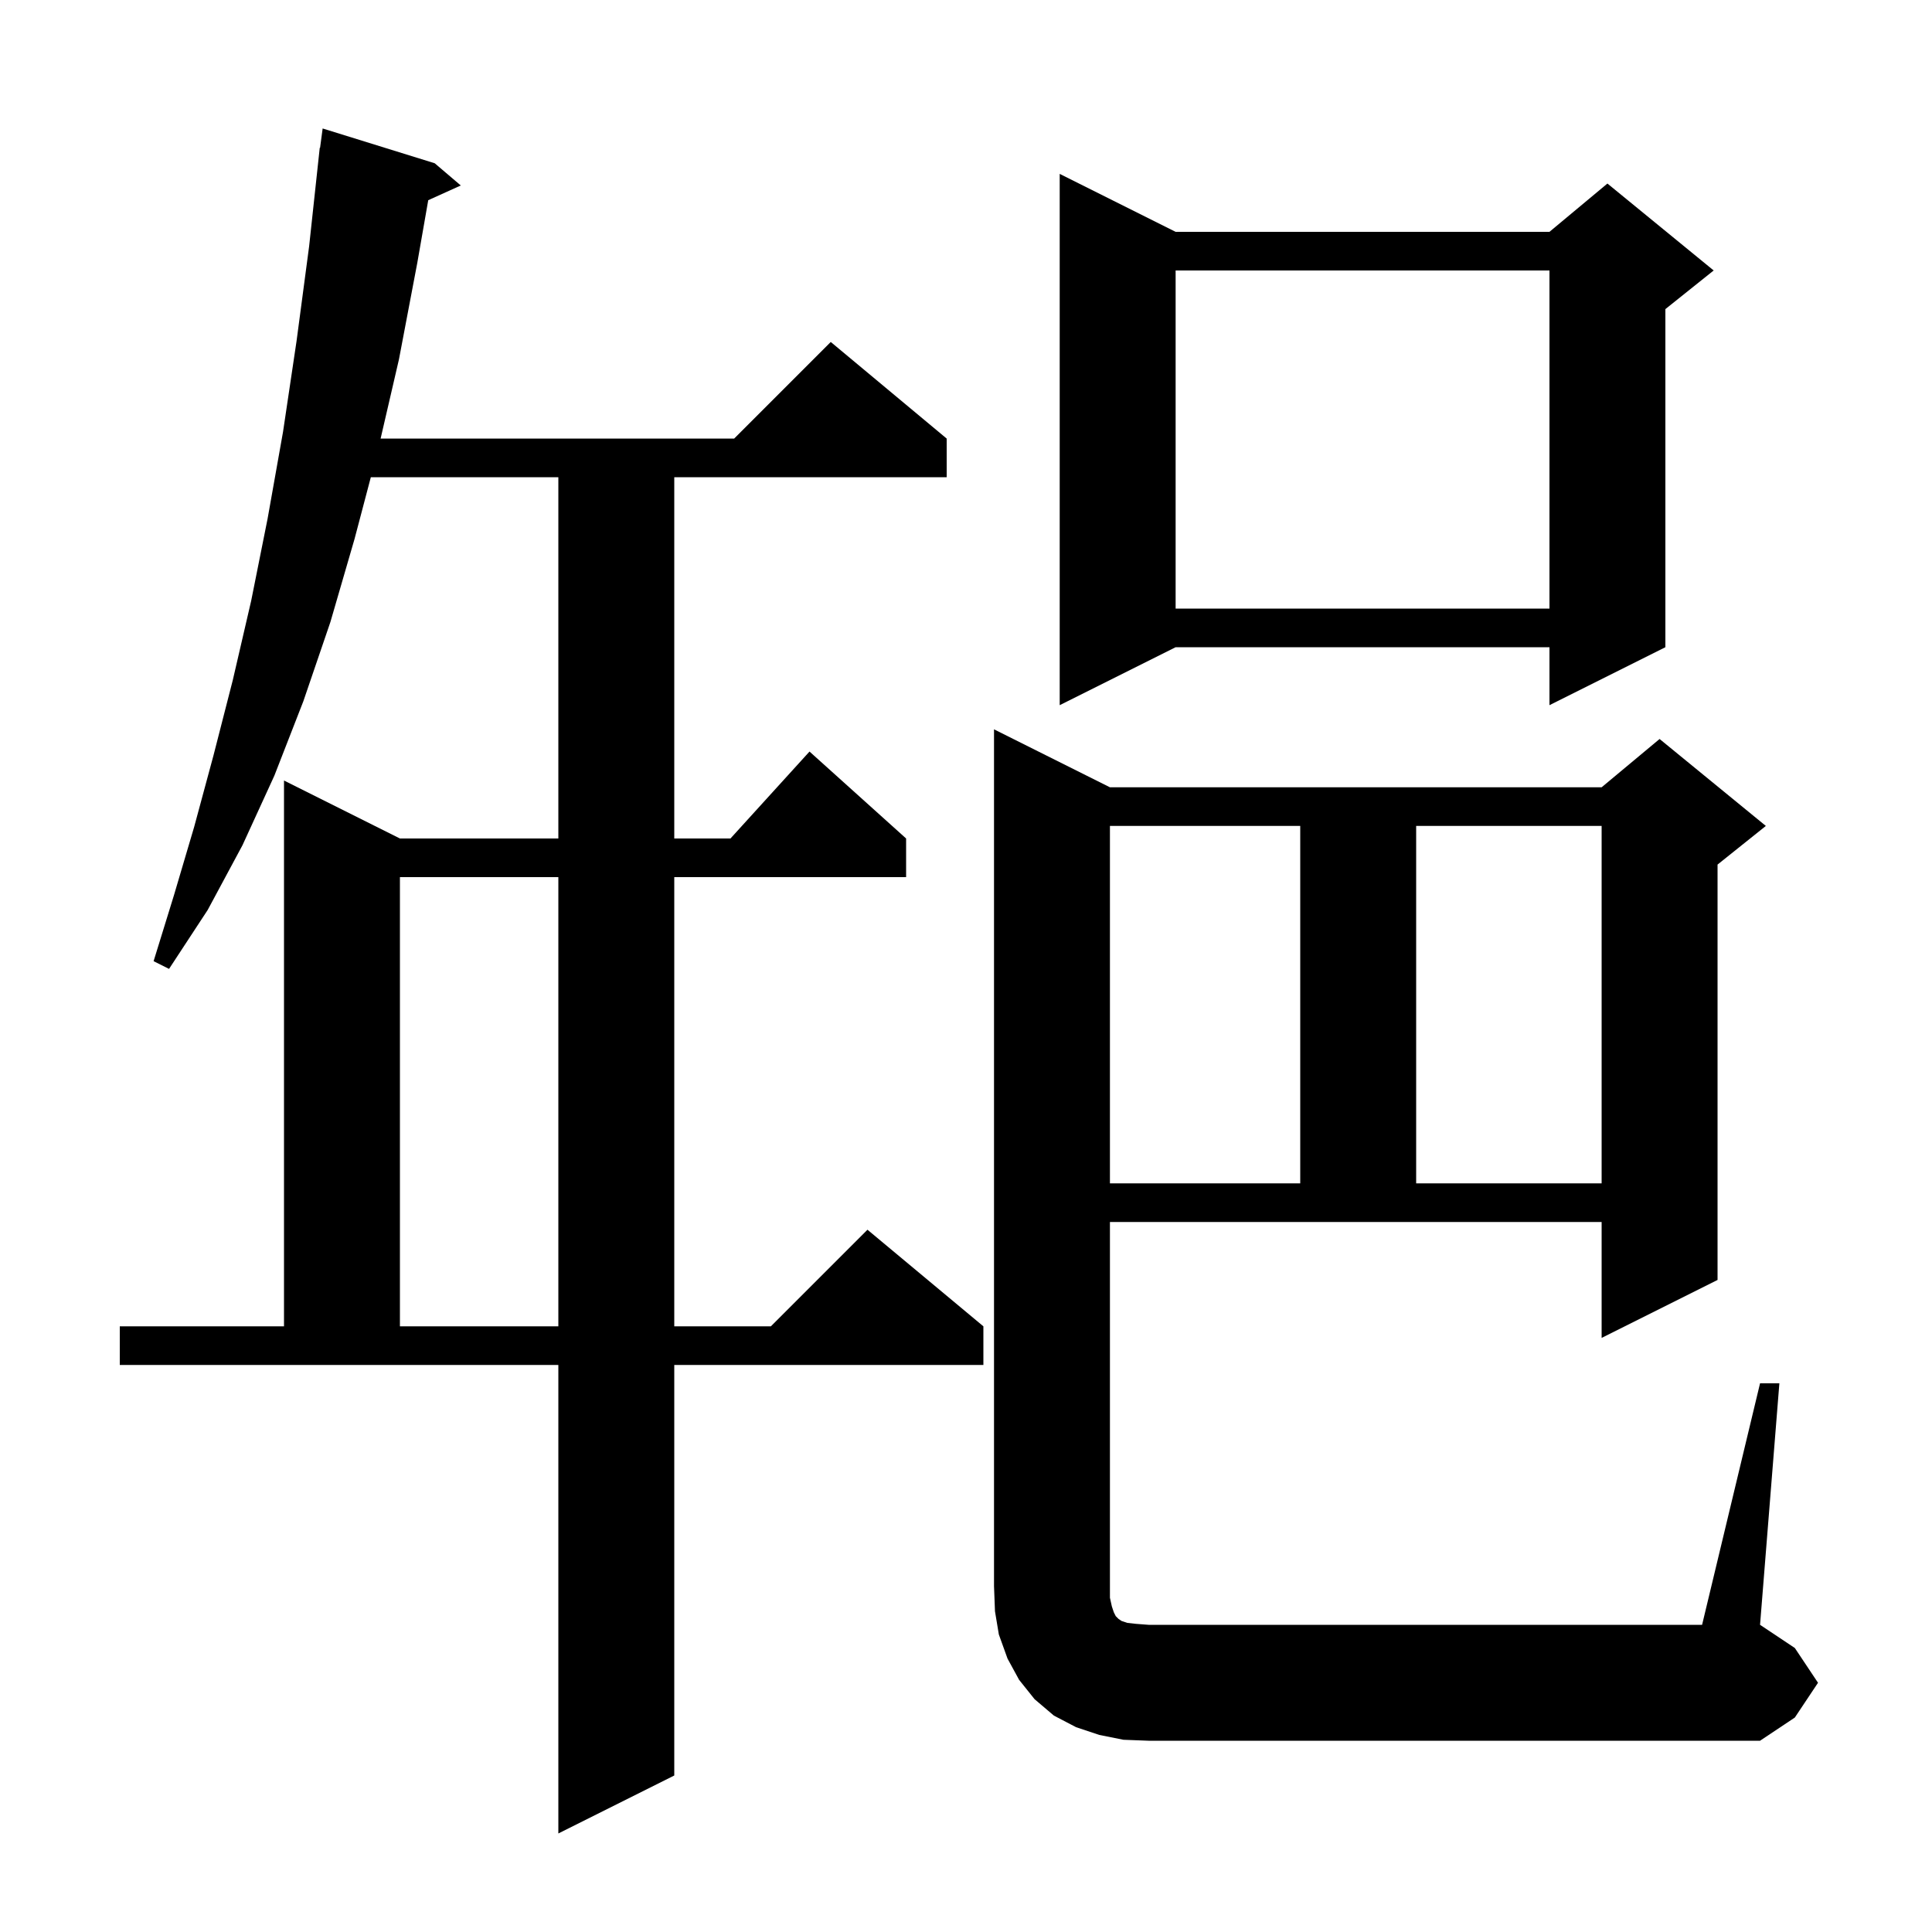 <svg xmlns="http://www.w3.org/2000/svg" xmlns:xlink="http://www.w3.org/1999/xlink" version="1.1" baseProfile="full" viewBox="0 0 200 200" width="200" height="200">
<g fill="black">
<path d="M 45.0 16.9 L 47.7 19.2 L 44.331 20.725 L 43.2 27.2 L 41.3 37.2 L 39.401 45.4 L 76.0 45.4 L 86.0 35.4 L 98.0 45.4 L 98.0 49.4 L 69.8 49.4 L 69.8 86.8 L 75.618 86.8 L 83.8 77.8 L 93.8 86.8 L 93.8 90.8 L 69.8 90.8 L 69.8 137.3 L 79.8 137.3 L 89.8 127.3 L 101.8 137.3 L 101.8 141.3 L 69.8 141.3 L 69.8 183.8 L 57.8 189.8 L 57.8 141.3 L 12.4 141.3 L 12.4 137.3 L 29.4 137.3 L 29.4 80.8 L 41.4 86.8 L 57.8 86.8 L 57.8 49.4 L 38.388 49.4 L 36.7 55.8 L 34.2 64.4 L 31.4 72.6 L 28.4 80.3 L 25.1 87.5 L 21.5 94.2 L 17.5 100.3 L 15.9 99.5 L 18.0 92.7 L 20.1 85.6 L 22.1 78.2 L 24.1 70.4 L 26.0 62.2 L 27.7 53.7 L 29.3 44.7 L 30.7 35.3 L 32.0 25.5 L 33.1 15.3 L 33.133 15.304 L 33.4 13.3 Z M 182.2 143.2 L 184.2 143.2 L 182.2 168.2 L 185.8 170.6 L 188.2 174.2 L 185.8 177.8 L 182.2 180.2 L 118.9 180.2 L 116.3 180.1 L 113.8 179.6 L 111.4 178.8 L 109.1 177.6 L 107.1 175.9 L 105.5 173.9 L 104.3 171.7 L 103.4 169.2 L 103.0 166.8 L 102.9 164.2 L 102.9 75.5 L 114.9 81.5 L 165.8 81.5 L 171.8 76.5 L 182.8 85.5 L 177.8 89.5 L 177.8 132.5 L 165.8 138.5 L 165.8 126.5 L 114.9 126.5 L 114.9 165.4 L 115.1 166.3 L 115.3 166.9 L 115.5 167.3 L 115.8 167.6 L 116.1 167.8 L 116.7 168.0 L 117.6 168.1 L 118.9 168.2 L 176.2 168.2 Z M 41.4 90.8 L 41.4 137.3 L 57.8 137.3 L 57.8 90.8 Z M 114.9 85.5 L 114.9 122.5 L 134.6 122.5 L 134.6 85.5 Z M 146.6 85.5 L 146.6 122.5 L 165.8 122.5 L 165.8 85.5 Z M 121.7 24.0 L 160.4 24.0 L 166.4 19.0 L 177.4 28.0 L 172.4 32.0 L 172.4 67.0 L 160.4 73.0 L 160.4 67.0 L 121.7 67.0 L 109.7 73.0 L 109.7 18.0 Z M 121.7 28.0 L 121.7 63.0 L 160.4 63.0 L 160.4 28.0 Z " />
</g>
</svg>
